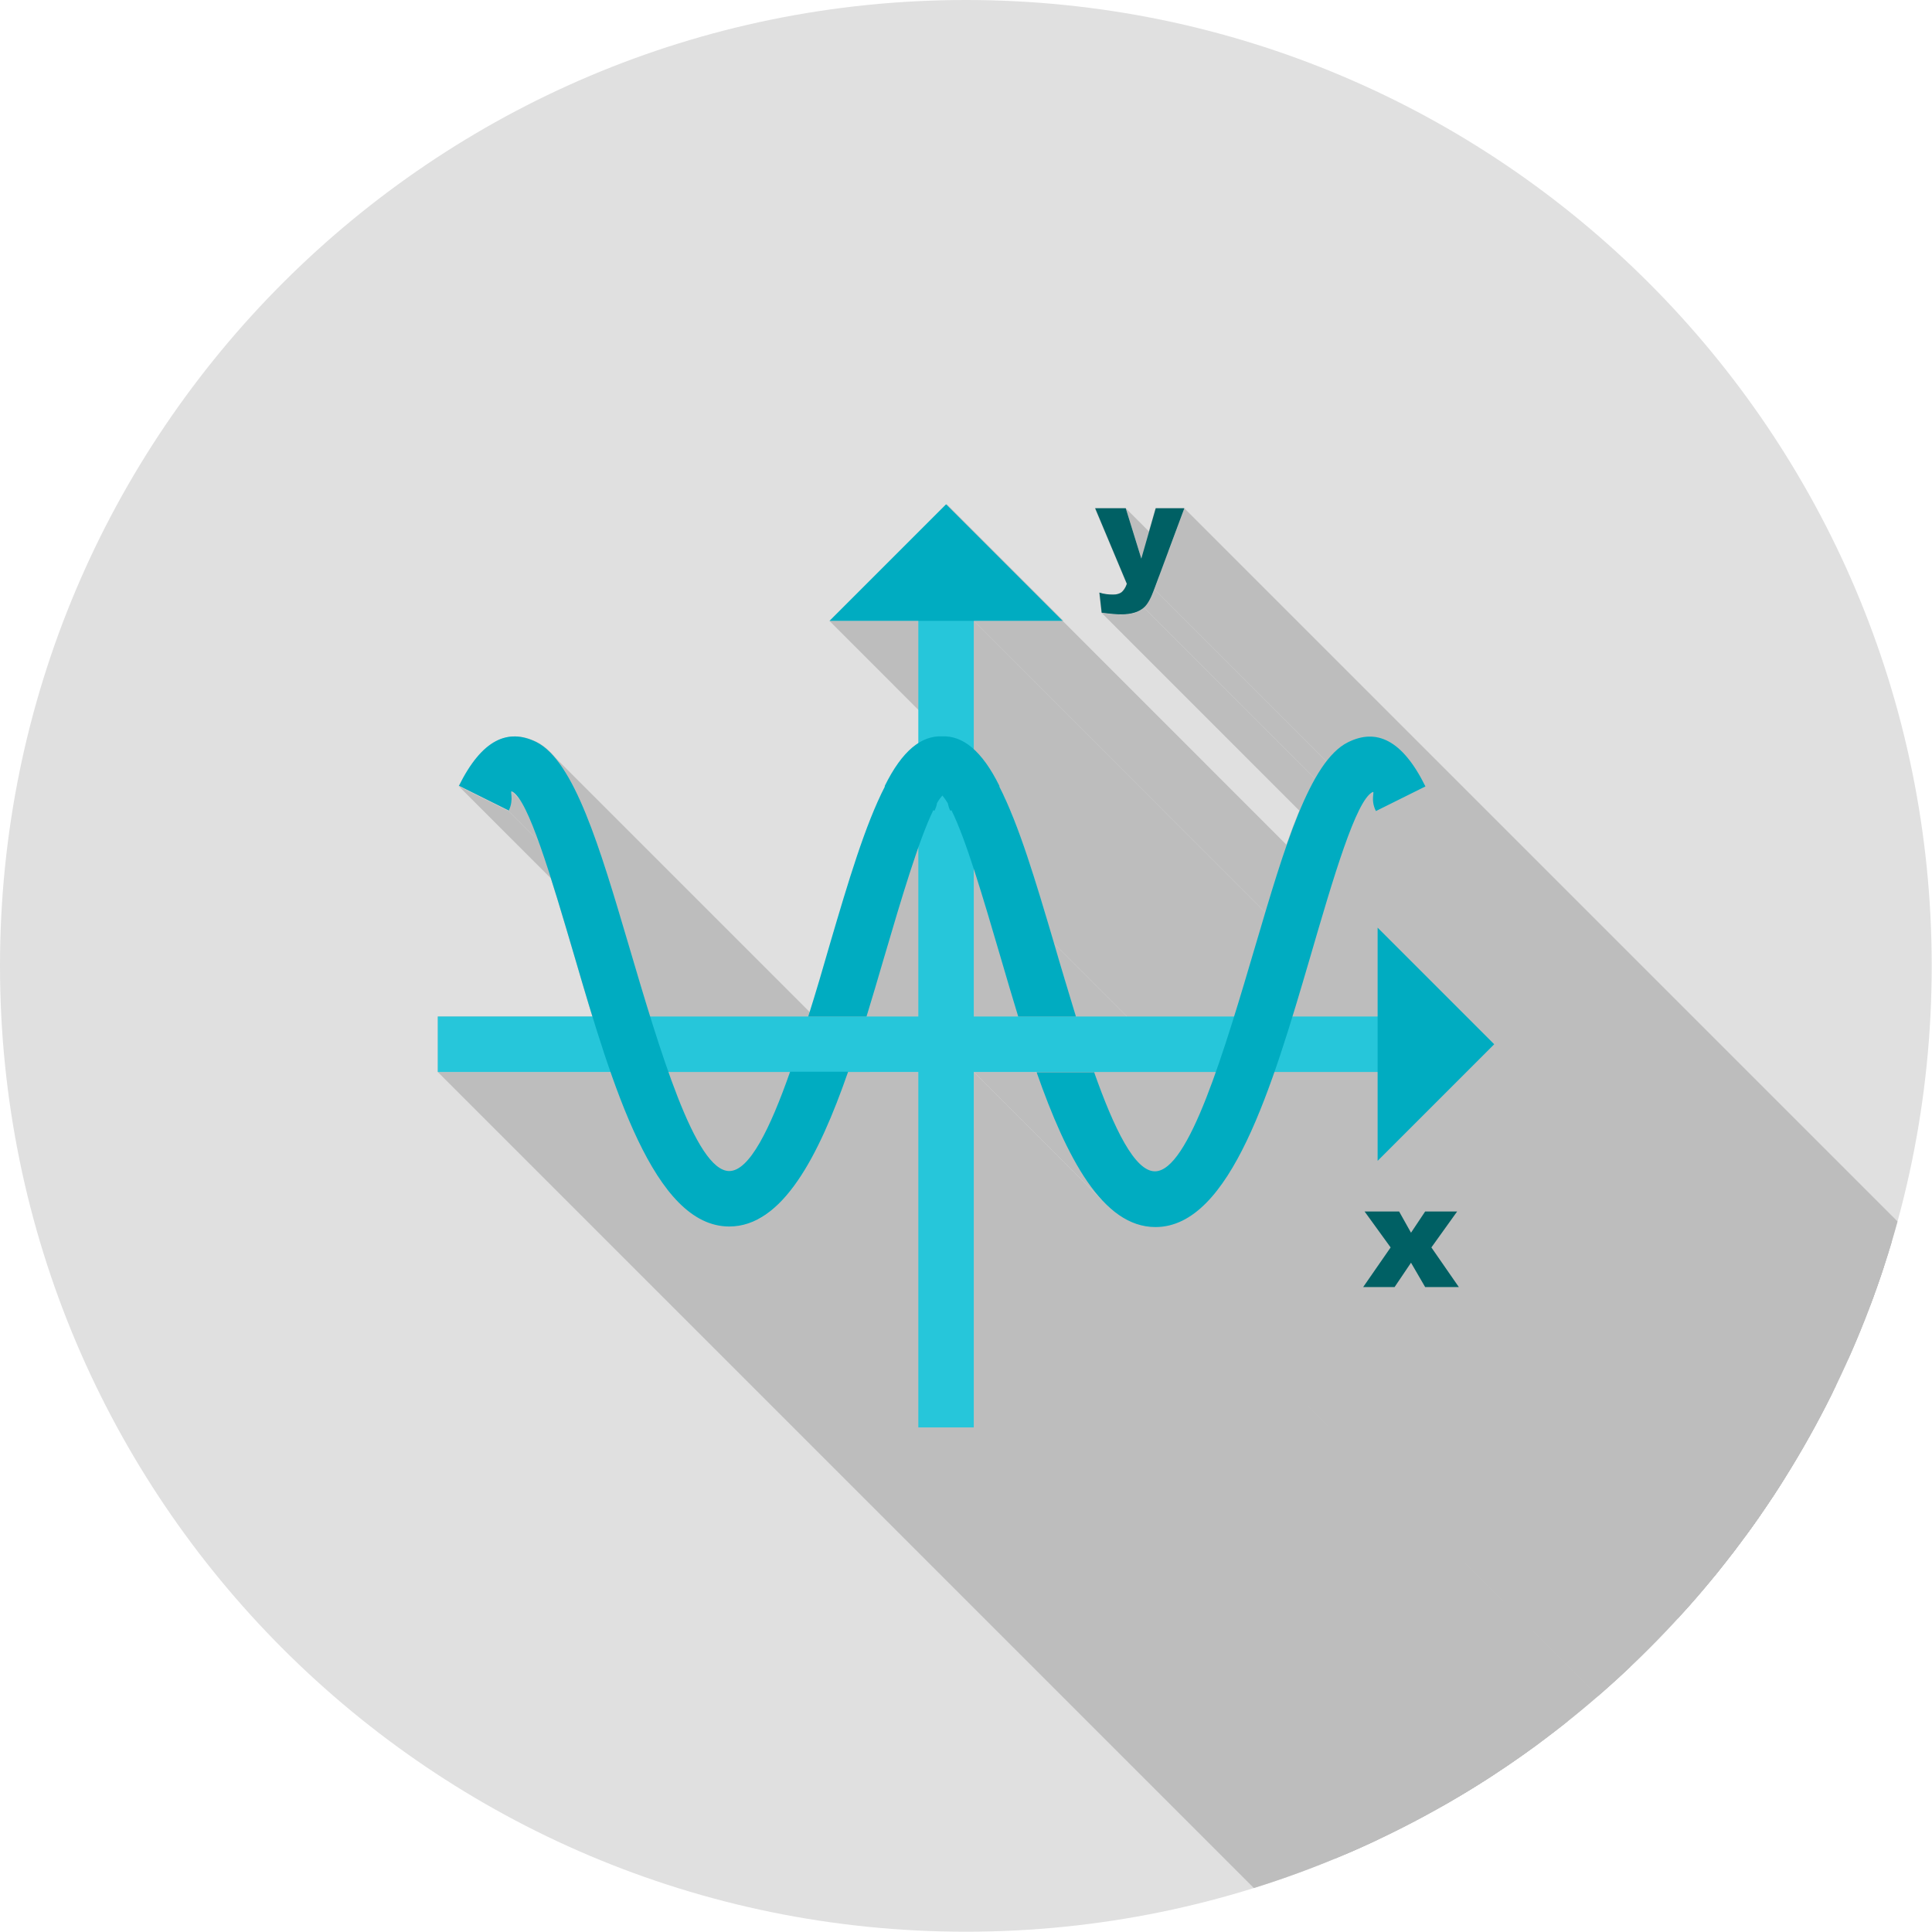 <?xml version="1.0" encoding="UTF-8"?>
<!DOCTYPE svg PUBLIC "-//W3C//DTD SVG 1.1//EN" "http://www.w3.org/Graphics/SVG/1.1/DTD/svg11.dtd">
<!-- Creator: CorelDRAW -->
<svg xmlns="http://www.w3.org/2000/svg" xml:space="preserve" width="6.827in" height="6.827in" style="shape-rendering:geometricPrecision; text-rendering:geometricPrecision; image-rendering:optimizeQuality; fill-rule:evenodd; clip-rule:evenodd"
viewBox="0 0 6.827 6.827"
 xmlns:xlink="http://www.w3.org/1999/xlink">
 <defs>
  <style type="text/css">
   <![CDATA[
    .fil2 {fill:none}
    .fil5 {fill:#00ACC1}
    .fil1 {fill:#BDBDBD}
    .fil0 {fill:#E0E0E0}
    .fil4 {fill:#006064;fill-rule:nonzero}
    .fil6 {fill:#00ACC1;fill-rule:nonzero}
    .fil3 {fill:#26C6DA;fill-rule:nonzero}
   ]]>
  </style>
   <clipPath id="id0">
    <path d="M3.413 -3.93701e-006c1.885,0 3.413,1.528 3.413,3.413 0,1.885 -1.528,3.413 -3.413,3.413 -1.885,0 -3.413,-1.528 -3.413,-3.413 0,-1.885 1.528,-3.413 3.413,-3.413z"/>
   </clipPath>
 </defs>
 <g id="Layer_x0020_1">
  <path class="fil0" d="M3.413 -3.93701e-006c1.885,0 3.413,1.528 3.413,3.413 0,1.885 -1.528,3.413 -3.413,3.413 -1.885,0 -3.413,-1.528 -3.413,-3.413 0,-1.885 1.528,-3.413 3.413,-3.413z"/>
  <g style="clip-path:url(#id0)">
   <g id="_206761704">
    <g>
     <polygon id="_4494879841" class="fil1" points="3.245,2.194 7.031,5.981 6.717,5.981 2.931,2.194 "/>
     <polygon id="_449488008" class="fil1" points="3.126,2.779 6.913,6.565 6.911,6.565 3.125,2.778 "/>
     <polygon id="_449488320" class="fil1" points="3.978,1.796 7.764,5.582 7.819,5.76 4.033,1.974 "/>
     <polygon id="_449488128" class="fil1" points="4.185,1.796 7.971,5.582 7.865,5.868 4.079,2.082 "/>
     <polygon id="_449489208" class="fil1" points="3.755,2.194 7.541,5.981 7.227,5.981 3.441,2.194 "/>
     <polygon id="_449489592" class="fil1" points="3.441,2.194 7.227,5.981 7.227,6.435 3.441,2.648 "/>
     <polygon id="_449489376" class="fil1" points="4.626,3.387 8.412,7.173 8.41,7.179 8.408,7.186 8.406,7.192 8.404,7.198 8.402,7.205 8.401,7.211 8.399,7.218 8.397,7.224 8.395,7.231 8.393,7.237 8.391,7.243 8.389,7.25 8.387,7.256 8.385,7.263 8.384,7.269 8.382,7.276 8.38,7.282 8.378,7.288 8.376,7.295 8.374,7.301 8.372,7.308 8.37,7.314 8.368,7.321 8.366,7.327 8.364,7.333 8.362,7.34 8.36,7.346 8.358,7.353 8.356,7.359 8.354,7.365 8.352,7.372 8.351,7.378 4.564,3.592 4.566,3.586 4.568,3.579 4.57,3.573 4.572,3.566 4.574,3.56 4.576,3.554 4.578,3.547 4.58,3.541 4.582,3.534 4.584,3.528 4.586,3.521 4.588,3.515 4.59,3.509 4.591,3.502 4.593,3.496 4.595,3.489 4.597,3.483 4.599,3.476 4.601,3.47 4.603,3.464 4.605,3.457 4.607,3.451 4.609,3.444 4.611,3.438 4.612,3.431 4.614,3.425 4.616,3.419 4.618,3.412 4.62,3.406 4.622,3.399 4.624,3.393 "/>
     <polygon id="_449489088" class="fil1" points="3.53,2.779 7.317,6.565 7.323,6.578 7.33,6.592 7.336,6.605 7.342,6.619 7.349,6.634 7.355,6.649 7.361,6.664 7.367,6.679 7.373,6.695 7.38,6.711 7.386,6.727 7.392,6.744 7.398,6.76 7.404,6.777 7.41,6.795 7.415,6.812 7.421,6.83 7.427,6.848 7.433,6.866 7.439,6.885 7.445,6.904 7.451,6.922 7.457,6.941 7.462,6.96 7.468,6.98 7.474,6.999 7.48,7.019 7.486,7.038 7.492,7.058 7.497,7.078 7.503,7.098 7.509,7.118 3.723,3.332 3.717,3.312 3.711,3.292 3.705,3.272 3.699,3.252 3.694,3.232 3.688,3.213 3.682,3.193 3.676,3.174 3.67,3.155 3.664,3.136 3.659,3.117 3.653,3.099 3.647,3.08 3.641,3.062 3.635,3.044 3.629,3.026 3.623,3.009 3.617,2.991 3.611,2.974 3.605,2.957 3.599,2.941 3.593,2.924 3.587,2.908 3.581,2.893 3.575,2.877 3.569,2.862 3.562,2.848 3.556,2.833 3.55,2.819 3.543,2.805 3.537,2.792 "/>
     <polygon id="_449489232" class="fil1" points="3.453,2.66 7.239,6.446 7.242,6.449 7.245,6.452 7.248,6.455 7.251,6.459 7.253,6.462 7.256,6.466 7.259,6.469 7.262,6.473 7.265,6.477 7.268,6.48 7.271,6.484 7.273,6.488 7.276,6.492 7.279,6.497 7.282,6.501 7.285,6.505 7.288,6.51 7.29,6.514 7.293,6.519 7.296,6.524 7.299,6.528 7.301,6.533 7.304,6.538 7.307,6.543 7.31,6.549 7.312,6.554 7.315,6.559 7.318,6.565 3.532,2.778 3.529,2.773 3.526,2.768 3.523,2.762 3.521,2.757 3.518,2.752 3.515,2.747 3.512,2.742 3.51,2.737 3.507,2.733 3.504,2.728 3.501,2.723 3.498,2.719 3.496,2.715 3.493,2.71 3.49,2.706 3.487,2.702 3.484,2.698 3.481,2.694 3.479,2.69 3.476,2.687 3.473,2.683 3.47,2.679 3.467,2.676 3.464,2.672 3.461,2.669 3.458,2.666 3.456,2.663 "/>
     <polygon id="_449489016" class="fil1" points="3.66,3.788 7.447,7.574 7.227,7.574 3.441,3.788 "/>
     <polygon id="_449489568" class="fil1" points="1.82,2.806 5.606,6.592 5.6,6.588 5.595,6.584 1.809,2.798 1.814,2.801 "/>
     <polygon id="_449489304" class="fil1" points="3.723,3.332 7.509,7.118 7.512,7.126 7.514,7.134 7.516,7.142 7.519,7.15 7.521,7.158 7.524,7.167 7.526,7.175 7.528,7.183 7.531,7.191 7.533,7.199 7.536,7.208 7.538,7.216 7.54,7.224 7.543,7.232 7.545,7.24 7.548,7.248 7.55,7.257 7.553,7.265 7.555,7.273 7.558,7.281 7.56,7.289 7.562,7.297 7.565,7.306 7.567,7.314 7.57,7.322 7.572,7.33 7.575,7.338 7.577,7.346 7.58,7.354 7.582,7.362 7.585,7.37 7.587,7.378 3.801,3.592 3.798,3.584 3.796,3.576 3.794,3.568 3.791,3.56 3.789,3.552 3.786,3.544 3.784,3.536 3.781,3.527 3.779,3.519 3.776,3.511 3.774,3.503 3.771,3.495 3.769,3.487 3.766,3.479 3.764,3.47 3.762,3.462 3.759,3.454 3.757,3.446 3.754,3.438 3.752,3.429 3.749,3.421 3.747,3.413 3.744,3.405 3.742,3.397 3.74,3.389 3.737,3.38 3.735,3.372 3.732,3.364 3.73,3.356 3.728,3.348 3.725,3.34 "/>
     <polygon id="_449489136" class="fil1" points="2.156,3.788 5.943,7.574 5.333,7.574 1.547,3.788 "/>
     <polygon id="_449489520" class="fil1" points="2.576,4.335 6.363,8.121 6.345,8.121 6.328,8.118 6.312,8.115 6.295,8.11 6.279,8.104 6.264,8.097 6.248,8.088 6.233,8.078 6.218,8.067 6.204,8.055 2.417,4.269 2.432,4.281 2.447,4.292 2.462,4.302 2.477,4.31 2.493,4.318 2.509,4.324 2.525,4.329 2.542,4.332 2.559,4.334 "/>
     <polygon id="_449489160" class="fil1" points="1.809,2.798 5.595,6.584 5.593,6.584 5.592,6.584 5.592,6.585 5.591,6.587 5.592,6.589 5.592,6.592 5.592,6.596 5.593,6.6 5.593,6.605 5.593,6.61 5.593,6.616 5.592,6.623 5.591,6.629 5.589,6.636 5.586,6.644 5.583,6.651 1.796,2.865 1.8,2.857 1.802,2.85 1.804,2.843 1.806,2.836 1.806,2.83 1.807,2.824 1.807,2.819 1.806,2.814 1.806,2.81 1.806,2.806 1.805,2.803 1.805,2.8 1.805,2.799 1.806,2.798 1.807,2.797 "/>
     <polygon id="_449490168" class="fil1" points="1.796,2.865 5.583,6.651 5.407,6.565 1.621,2.778 "/>
     <polygon id="_449489688" class="fil1" points="1.944,2.659 5.73,6.445 5.742,6.457 5.753,6.47 5.764,6.485 5.775,6.501 5.786,6.518 5.796,6.535 5.807,6.554 5.817,6.574 5.827,6.595 5.837,6.617 5.847,6.639 5.857,6.663 5.866,6.687 5.876,6.712 5.885,6.738 5.895,6.764 5.904,6.791 5.913,6.819 5.923,6.847 5.932,6.875 5.941,6.904 5.95,6.934 5.959,6.964 5.968,6.994 5.978,7.025 5.987,7.055 5.996,7.087 6.005,7.118 2.219,3.332 2.21,3.3 2.2,3.269 2.191,3.238 2.182,3.208 2.173,3.177 2.164,3.148 2.155,3.118 2.146,3.089 2.136,3.06 2.127,3.032 2.118,3.005 2.109,2.978 2.099,2.951 2.09,2.926 2.08,2.901 2.071,2.877 2.061,2.853 2.051,2.831 2.041,2.809 2.031,2.788 2.02,2.768 2.01,2.749 1.999,2.731 1.989,2.715 1.978,2.699 1.967,2.684 1.955,2.671 "/>
     <polygon id="_449490192" class="fil1" points="2.219,3.332 6.005,7.118 6.007,7.126 6.01,7.134 6.012,7.142 6.015,7.15 6.017,7.158 6.019,7.167 6.022,7.175 6.024,7.183 6.027,7.191 6.029,7.199 6.032,7.208 6.034,7.216 6.036,7.224 6.039,7.232 6.041,7.24 6.044,7.248 6.046,7.257 6.049,7.265 6.051,7.273 6.053,7.281 6.056,7.289 6.058,7.297 6.061,7.306 6.063,7.314 6.066,7.322 6.068,7.33 6.071,7.338 6.073,7.346 6.076,7.354 6.078,7.362 6.081,7.37 6.083,7.378 2.297,3.592 2.294,3.584 2.292,3.576 2.289,3.568 2.287,3.56 2.284,3.552 2.282,3.544 2.28,3.536 2.277,3.527 2.275,3.519 2.272,3.511 2.27,3.503 2.267,3.495 2.265,3.487 2.262,3.479 2.26,3.47 2.257,3.462 2.255,3.454 2.253,3.446 2.25,3.438 2.248,3.429 2.245,3.421 2.243,3.413 2.24,3.405 2.238,3.397 2.236,3.389 2.233,3.38 2.231,3.372 2.228,3.364 2.226,3.356 2.224,3.348 2.221,3.34 "/>
     <polygon id="_449490384" class="fil1" points="3.245,3.788 7.031,7.574 6.783,7.574 2.996,3.788 "/>
     <polygon id="_449490288" class="fil1" points="2.996,3.788 6.783,7.574 6.773,7.603 6.762,7.63 6.752,7.658 6.742,7.685 6.731,7.711 6.721,7.737 6.71,7.762 6.699,7.787 6.687,7.811 6.676,7.835 6.664,7.858 6.653,7.88 6.64,7.901 6.628,7.922 6.616,7.942 6.603,7.961 6.59,7.979 6.577,7.996 6.563,8.013 6.55,8.028 6.536,8.042 6.521,8.055 6.507,8.067 6.492,8.078 6.477,8.088 6.462,8.097 6.446,8.104 6.43,8.11 6.414,8.115 6.397,8.118 6.38,8.121 6.363,8.121 2.576,4.335 2.594,4.334 2.611,4.332 2.627,4.329 2.644,4.324 2.66,4.318 2.675,4.31 2.691,4.302 2.706,4.292 2.721,4.281 2.735,4.269 2.749,4.256 2.763,4.242 2.777,4.226 2.791,4.21 2.804,4.193 2.817,4.175 2.829,4.156 2.842,4.136 2.854,4.115 2.866,4.094 2.878,4.072 2.89,4.049 2.901,4.025 2.912,4.001 2.923,3.976 2.934,3.951 2.945,3.925 2.956,3.898 2.966,3.871 2.976,3.844 2.986,3.816 "/>
     <polygon id="_449489640" class="fil1" points="3.441,3.788 7.227,7.574 7.227,8.831 3.441,5.044 "/>
     <polygon id="_449489928" class="fil1" points="4.08,4.335 7.867,8.121 7.849,8.121 7.832,8.118 7.816,8.115 7.799,8.11 7.783,8.104 7.768,8.097 7.752,8.088 7.737,8.078 7.722,8.067 7.708,8.055 7.694,8.042 3.907,4.256 3.922,4.269 3.936,4.281 3.951,4.292 3.966,4.302 3.981,4.31 3.997,4.318 4.013,4.324 4.029,4.329 4.046,4.332 4.063,4.334 "/>
     <polygon id="_449489952" class="fil1" points="3.441,5.044 7.227,8.831 7.031,8.831 3.245,5.044 "/>
     <polygon id="_449489856" class="fil1" points="4.5,3.788 8.287,7.574 8.277,7.603 8.267,7.63 8.256,7.658 8.246,7.685 8.235,7.711 8.225,7.737 8.214,7.762 8.203,7.787 8.192,7.811 8.18,7.835 8.168,7.858 8.157,7.88 8.145,7.901 8.132,7.922 8.12,7.942 8.107,7.961 8.094,7.979 8.081,7.996 8.067,8.013 8.054,8.028 8.04,8.042 8.026,8.055 8.011,8.067 7.996,8.078 7.981,8.088 7.966,8.097 7.95,8.104 7.934,8.11 7.918,8.115 7.901,8.118 7.884,8.121 7.867,8.121 4.08,4.335 4.098,4.334 4.115,4.332 4.131,4.329 4.148,4.324 4.164,4.318 4.179,4.31 4.195,4.302 4.21,4.292 4.225,4.281 4.239,4.269 4.253,4.256 4.267,4.242 4.281,4.226 4.295,4.21 4.308,4.193 4.321,4.175 4.334,4.156 4.346,4.136 4.358,4.115 4.37,4.094 4.382,4.072 4.394,4.049 4.405,4.025 4.416,4.001 4.428,3.976 4.438,3.951 4.449,3.925 4.46,3.898 4.47,3.871 4.48,3.844 4.49,3.816 "/>
     <polygon id="_449490048" class="fil1" points="4.079,2.082 7.865,5.868 7.863,5.874 7.86,5.88 7.858,5.885 7.856,5.89 7.854,5.895 7.851,5.9 7.849,5.904 7.847,5.909 7.844,5.913 7.842,5.916 7.84,5.92 7.837,5.923 7.835,5.926 7.833,5.929 7.83,5.931 7.828,5.934 4.042,2.147 4.044,2.145 4.046,2.143 4.049,2.14 4.051,2.137 4.053,2.134 4.056,2.13 4.058,2.126 4.06,2.122 4.063,2.118 4.065,2.114 4.067,2.109 4.07,2.104 4.072,2.099 4.074,2.093 4.076,2.087 "/>
     <polygon id="_449490624" class="fil1" points="4.851,2.798 8.637,6.584 8.636,6.584 8.634,6.584 4.848,2.798 4.85,2.797 "/>
     <polygon id="_449490648" class="fil1" points="3.532,2.778 7.318,6.565 7.317,6.565 3.53,2.779 "/>
     <polygon id="_449490672" class="fil1" points="4.868,3.788 8.654,7.574 8.287,7.574 4.5,3.788 "/>
     <polygon id="_449490984" class="fil1" points="4.042,2.147 7.828,5.934 7.825,5.937 7.821,5.939 7.817,5.942 7.813,5.944 7.809,5.946 7.804,5.948 7.799,5.95 7.794,5.952 7.789,5.953 7.784,5.954 7.778,5.955 7.772,5.956 7.766,5.957 7.76,5.957 7.754,5.958 7.747,5.958 7.744,5.958 7.741,5.958 7.738,5.958 7.734,5.957 7.731,5.957 7.727,5.957 7.723,5.957 7.719,5.956 7.714,5.956 7.71,5.955 7.705,5.955 7.7,5.954 7.695,5.954 7.69,5.953 7.684,5.952 7.678,5.952 3.892,2.165 3.898,2.166 3.903,2.167 3.909,2.168 3.914,2.168 3.919,2.169 3.923,2.169 3.928,2.17 3.932,2.17 3.937,2.17 3.941,2.171 3.944,2.171 3.948,2.171 3.951,2.171 3.955,2.171 3.958,2.172 3.961,2.172 3.967,2.171 3.974,2.171 3.98,2.171 3.986,2.17 3.992,2.169 3.998,2.168 4.003,2.167 4.008,2.166 4.013,2.164 4.018,2.162 4.022,2.16 4.027,2.158 4.031,2.156 4.035,2.153 4.038,2.15 "/>
     <polygon id="_449490864" class="fil1" points="4.848,2.798 8.634,6.584 8.629,6.588 8.623,6.592 8.618,6.598 8.612,6.606 8.606,6.614 8.6,6.624 8.594,6.635 8.587,6.647 8.581,6.66 8.575,6.675 8.568,6.69 8.561,6.706 8.555,6.723 8.548,6.741 8.541,6.76 8.534,6.78 8.527,6.8 8.519,6.822 8.512,6.843 8.505,6.866 8.497,6.889 8.49,6.913 8.482,6.937 8.475,6.962 8.467,6.987 8.459,7.013 8.452,7.039 8.444,7.065 8.436,7.092 8.428,7.119 8.42,7.146 8.412,7.173 4.626,3.387 4.634,3.359 4.642,3.332 4.65,3.305 4.658,3.279 4.665,3.252 4.673,3.226 4.681,3.201 4.689,3.176 4.696,3.151 4.704,3.127 4.711,3.103 4.719,3.08 4.726,3.057 4.733,3.035 4.74,3.014 4.747,2.994 4.755,2.974 4.761,2.955 4.768,2.937 4.775,2.92 4.782,2.904 4.788,2.888 4.795,2.874 4.801,2.861 4.807,2.849 4.814,2.838 4.82,2.828 4.826,2.82 4.831,2.812 4.837,2.806 4.843,2.801 "/>
     <polygon id="_449490744" class="fil1" points="4.964,2.668 8.75,6.454 8.759,6.463 8.767,6.474 8.775,6.484 8.783,6.496 8.791,6.508 8.799,6.521 8.806,6.535 8.814,6.549 8.822,6.565 5.036,2.778 5.028,2.763 5.02,2.749 5.012,2.735 5.004,2.722 4.996,2.71 4.988,2.698 4.98,2.687 4.972,2.677 "/>
     <polygon id="_449490816" class="fil1" points="5.28,3.69 9.066,7.476 8.654,7.888 4.868,4.102 "/>
     <polygon id="_449490912" class="fil1" points="5.036,2.778 8.822,6.565 8.647,6.651 4.86,2.865 "/>
     <polygon id="_449491032" class="fil1" points="4.944,4.281 8.73,8.067 8.773,8.142 4.986,4.356 "/>
     <polygon id="_449490480" class="fil1" points="5.149,4.281 8.935,8.067 8.844,8.195 5.058,4.408 "/>
     <polygon id="_449490960" class="fil1" points="5.058,4.408 8.844,8.195 8.941,8.334 5.155,4.548 "/>
     <polygon id="_449491872" class="fil1" points="4.986,4.462 8.773,8.248 8.714,8.334 4.928,4.548 "/>
     <polygon id="_449491272" class="fil1" points="5.155,4.548 8.941,8.334 8.822,8.334 5.036,4.548 "/>
     <polygon id="_449491776" class="fil1" points="4.928,4.548 8.714,8.334 8.604,8.334 4.817,4.548 "/>
    </g>
    <path id="_206761800" class="fil1" d="M3.53 2.779c0.07,0.136 0.13,0.339 0.193,0.552 0.025,0.087 0.052,0.175 0.078,0.261l0.559 0c0.027,-0.085 0.053,-0.174 0.078,-0.261 0.099,-0.335 0.189,-0.642 0.324,-0.709 0.1,-0.05 0.192,-0.01 0.274,0.156l-0.175 0.087c-0.021,-0.041 -0.002,-0.072 -0.012,-0.067 -0.058,0.029 -0.137,0.297 -0.222,0.589 -0.02,0.068 -0.04,0.137 -0.061,0.205l0.304 0 0 -0.314 0.412 0.412 -0.412 0.412 0 -0.314 -0.368 0c-0.105,0.302 -0.233,0.547 -0.42,0.547 -0.187,0 -0.314,-0.245 -0.42,-0.547l-0.22 0 0 1.256 -0.196 0 0 -1.256 -0.249 0c-0.105,0.302 -0.233,0.547 -0.42,0.547 -0.187,0 -0.314,-0.245 -0.42,-0.547l-0.61 0 0 -0.196 0.546 0c-0.021,-0.068 -0.041,-0.137 -0.061,-0.205 -0.086,-0.292 -0.165,-0.56 -0.222,-0.589 -0.011,-0.005 0.008,0.025 -0.012,0.067l-0.175 -0.087c0.082,-0.166 0.174,-0.205 0.274,-0.156 0.134,0.067 0.225,0.374 0.324,0.709 0.025,0.087 0.052,0.175 0.078,0.261l0.559 0c0.027,-0.085 0.053,-0.174 0.078,-0.261 0.063,-0.214 0.123,-0.416 0.193,-0.552l-0.001 -0.001c0.038,-0.076 0.078,-0.126 0.12,-0.152l0 -0.432 -0.314 0 0.412 -0.412 0.412 0.412 -0.314 0 0 0.454c0.031,0.029 0.062,0.072 0.091,0.13l-0.001 0.001zm0.339 -0.983l0.108 0 0.055 0.178 0.051 -0.178 0.101 0 -0.106 0.285c-0.012,0.033 -0.024,0.055 -0.037,0.066 -0.018,0.016 -0.045,0.024 -0.081,0.024 -0.015,0 -0.038,-0.002 -0.068,-0.006l-0.008 -0.071c0.015,0.005 0.031,0.007 0.049,0.007 0.012,0 0.022,-0.003 0.029,-0.008 0.007,-0.006 0.014,-0.015 0.019,-0.03l-0.112 -0.267zm0.953 2.485l0.121 0 0.042 0.074 0.049 -0.074 0.113 0 -0.091 0.127 0.098 0.14 -0.119 0 -0.049 -0.086 -0.058 0.086 -0.111 0 0.097 -0.14 -0.092 -0.127z"/>
   </g>
  </g>
  <path class="fil2" d="M3.413 -3.93701e-006c1.885,0 3.413,1.528 3.413,3.413 0,1.885 -1.528,3.413 -3.413,3.413 -1.885,0 -3.413,-1.528 -3.413,-3.413 0,-1.885 1.528,-3.413 3.413,-3.413z"/>
  <polygon class="fil3" points="1.547,3.592 5.139,3.592 5.139,3.788 1.547,3.788 "/>
  <polygon class="fil4" points="4.822,4.281 4.944,4.281 4.986,4.356 5.036,4.281 5.149,4.281 5.058,4.408 5.155,4.548 5.036,4.548 4.986,4.462 4.928,4.548 4.817,4.548 4.914,4.408 "/>
  <polygon class="fil5" points="4.868,4.102 4.868,3.278 5.28,3.69 "/>
  <path class="fil4" d="M3.87 1.796l0.108 0 0.055 0.178 0.051 -0.178 0.101 0 -0.106 0.285c-0.012,0.033 -0.024,0.055 -0.037,0.066 -0.018,0.016 -0.045,0.024 -0.081,0.024 -0.015,0 -0.038,-0.002 -0.068,-0.006l-0.008 -0.071c0.015,0.005 0.031,0.007 0.049,0.007 0.012,0 0.022,-0.003 0.029,-0.008 0.007,-0.006 0.014,-0.015 0.019,-0.03l-0.112 -0.267z"/>
  <polygon class="fil3" points="3.441,1.988 3.441,5.044 3.245,5.044 3.245,1.988 "/>
  <polygon class="fil5" points="3.755,2.194 2.931,2.194 3.343,1.782 "/>
  <path class="fil6" d="M1.621 2.778c0.082,-0.166 0.174,-0.205 0.274,-0.156 0.134,0.067 0.225,0.374 0.324,0.709 0.113,0.383 0.238,0.807 0.358,0.807 0.071,0 0.144,-0.149 0.215,-0.351l0.205 0c-0.105,0.302 -0.233,0.547 -0.42,0.547 -0.266,0 -0.413,-0.498 -0.545,-0.948 -0.086,-0.292 -0.165,-0.56 -0.222,-0.589 -0.011,-0.005 0.008,0.025 -0.012,0.067l-0.175 -0.087zm1.235 0.814c0.027,-0.085 0.053,-0.174 0.078,-0.261 0.063,-0.214 0.123,-0.416 0.193,-0.552l-0.001 -0.001c0.062,-0.126 0.13,-0.179 0.203,-0.176 0.073,-0.003 0.141,0.05 0.203,0.176l-0.001 0.001c0.07,0.136 0.13,0.339 0.193,0.552 0.025,0.087 0.052,0.175 0.078,0.261l-0.204 0c-0.021,-0.068 -0.041,-0.137 -0.061,-0.205 -0.064,-0.218 -0.124,-0.422 -0.175,-0.524l-0.004 0.002c-0.005,-0.01 -0.007,-0.019 -0.009,-0.027 -0.007,-0.011 -0.013,-0.02 -0.019,-0.027 -0.006,0.007 -0.013,0.016 -0.019,0.027 -0.001,0.008 -0.004,0.017 -0.009,0.027l-0.004 -0.002c-0.05,0.102 -0.111,0.306 -0.175,0.524 -0.02,0.068 -0.04,0.137 -0.061,0.205l-0.204 0zm1.01 0.196c0.071,0.201 0.144,0.351 0.215,0.351 0.12,0 0.245,-0.424 0.358,-0.807 0.099,-0.335 0.189,-0.642 0.324,-0.709 0.1,-0.05 0.192,-0.01 0.274,0.156l-0.175 0.087c-0.021,-0.041 -0.002,-0.072 -0.012,-0.067 -0.058,0.029 -0.137,0.297 -0.222,0.589 -0.132,0.45 -0.279,0.948 -0.545,0.948 -0.187,0 -0.314,-0.245 -0.42,-0.547l0.205 0z"/>
 </g>
</svg>
